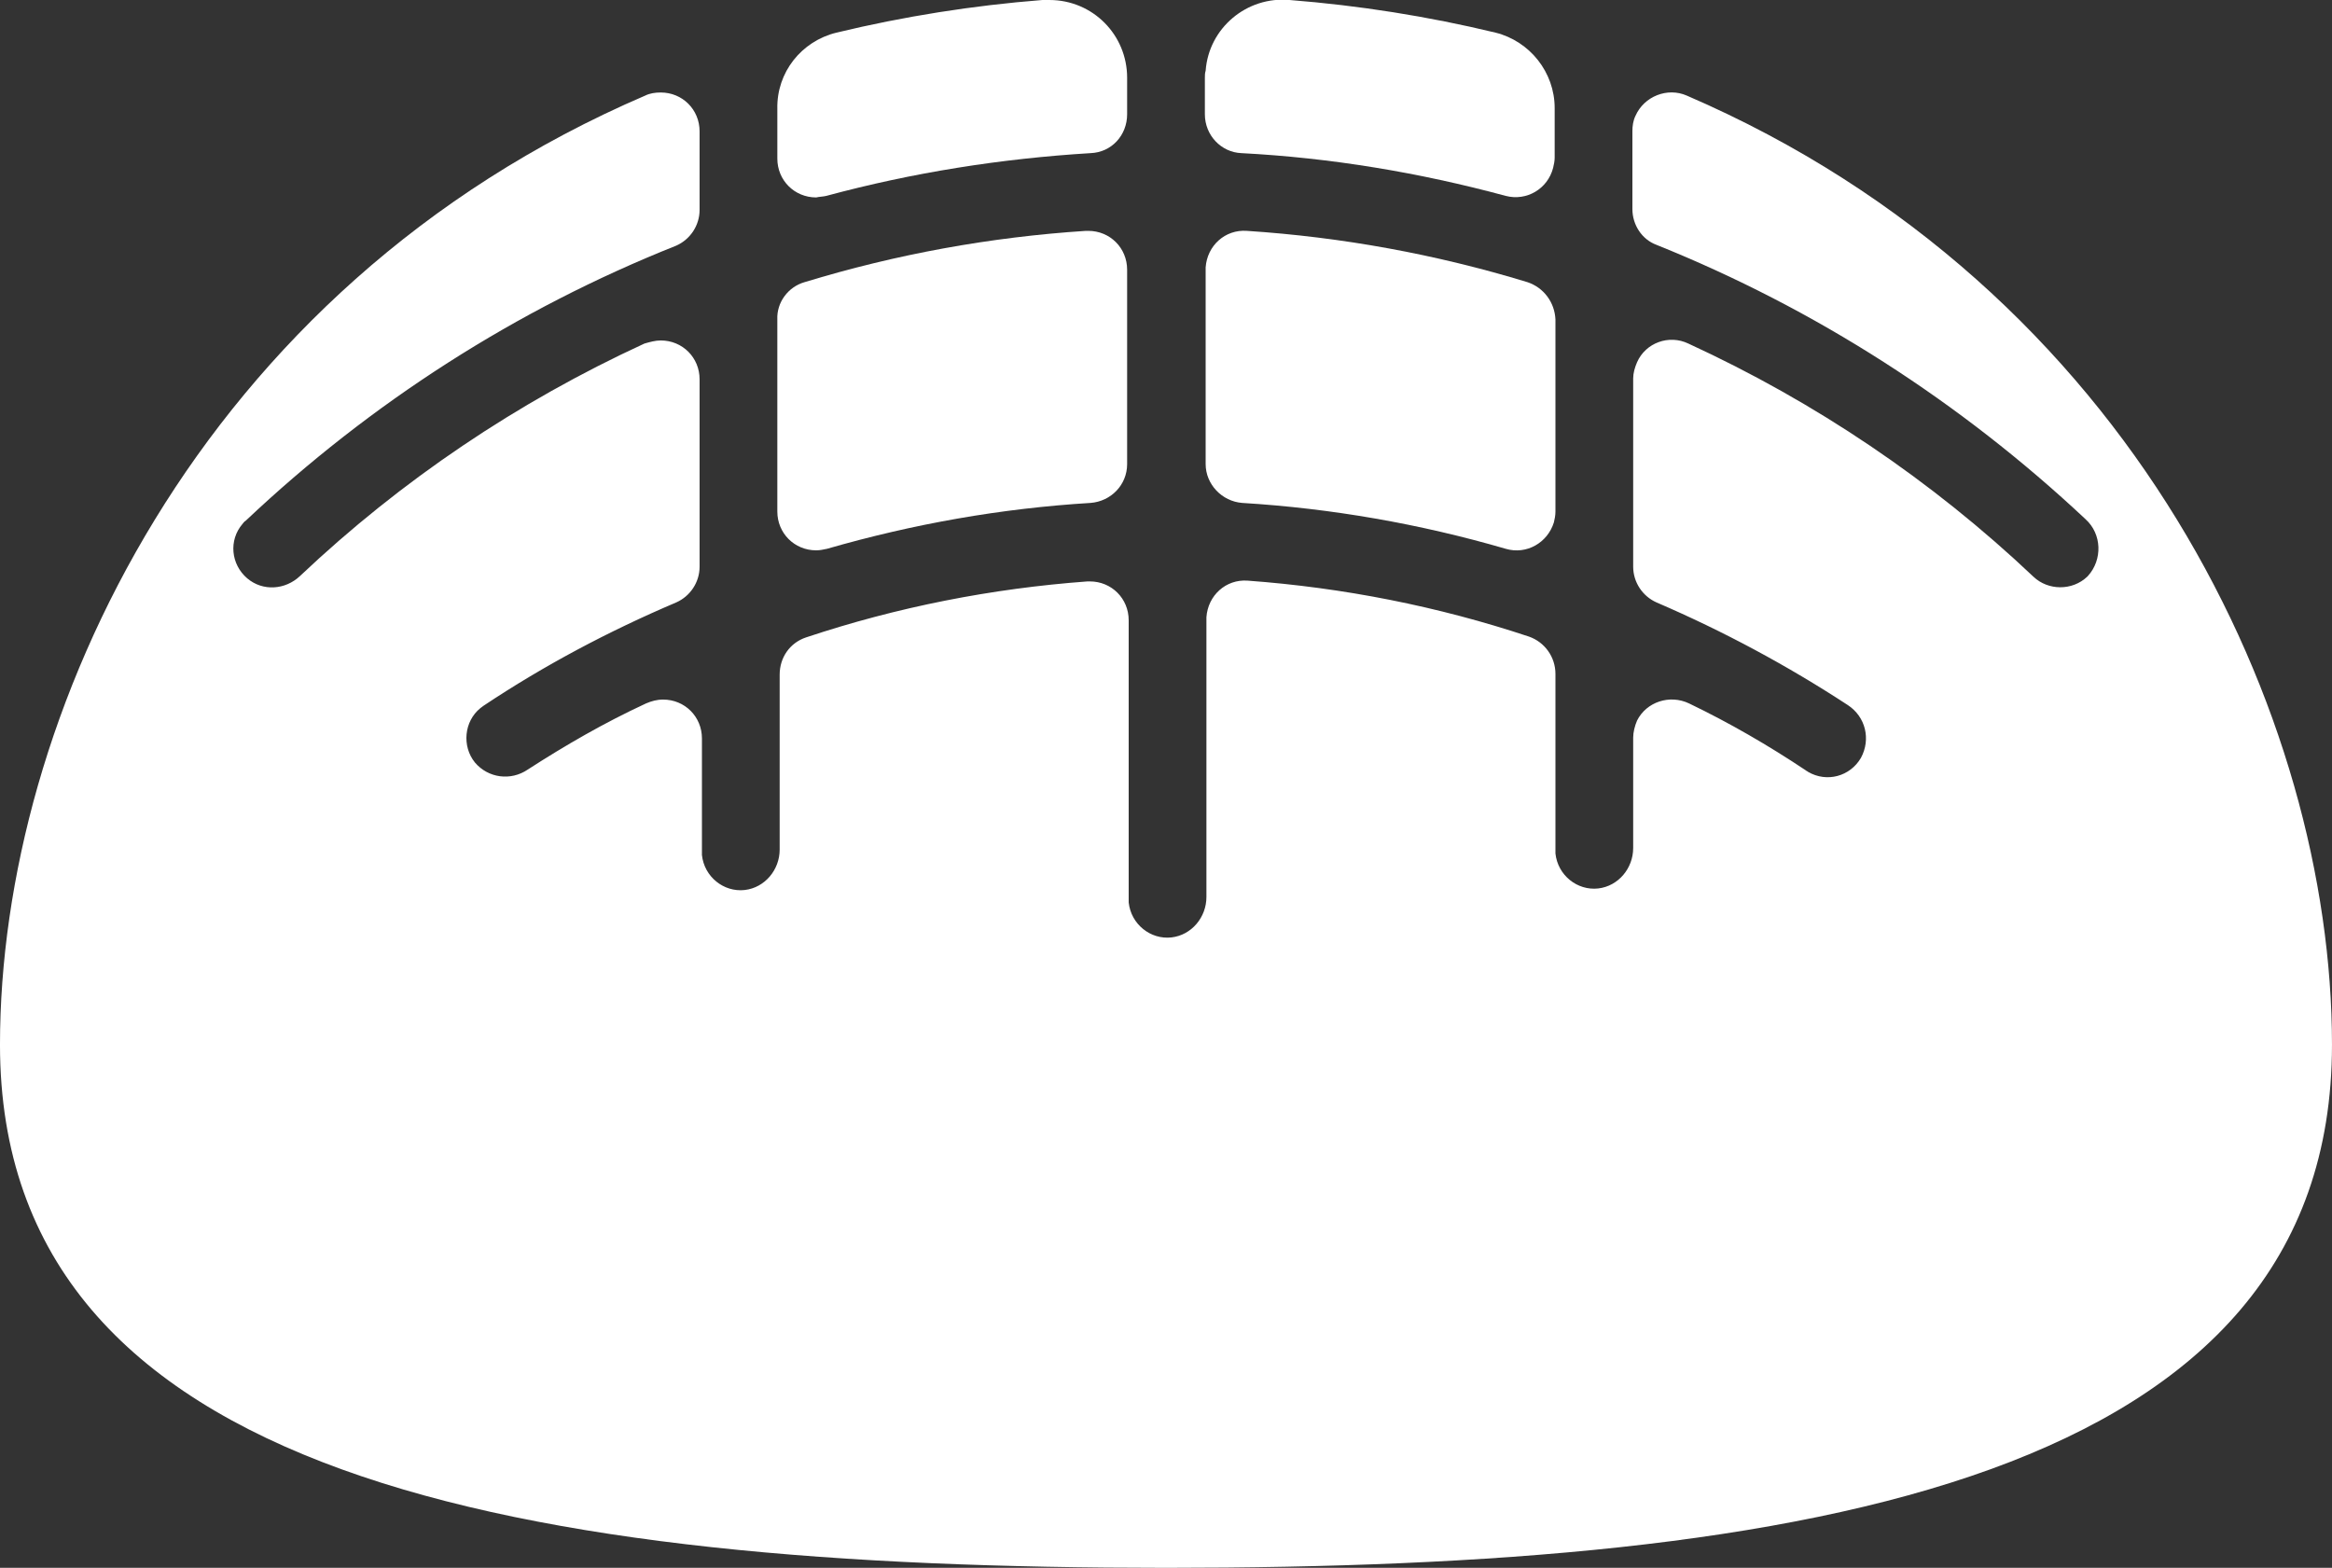 <svg enable-background="new 0 0 300 201.7" viewBox="0 0 300 201.7" xmlns="http://www.w3.org/2000/svg"><rect x="0" y="0" width="300" height="201.7" fill="#333333" stroke="none"/><g fill="#fff"><path d="m 106.3 25.2 c 11.1 -3 22.5 -4.8 34 -5.5 2.7 -.1 4.7 -2.3 4.7 -5 v -4.7 c 0 -5.5 -4.4 -10 -10 -10 -.3 0 -.6 0 -.9 0 -8.9 .7 -17.8 2.1 -26.5 4.2 -4.5 1.1 -7.7 5.1 -7.6 9.8 v 6.4 c 0 2.8 2.2 5 5 5 .4 -.1 .9 -.1 1.3 -.2 z"/><path d="m 196.5 36.3 c -11.8 -3.6 -23.9 -5.8 -36.1 -6.6 -2.8 -.2 -5.1 1.9 -5.3 4.7 v .3 25 c 0 2.6 2.1 4.8 4.7 5 11.5 .7 22.9 2.7 33.9 5.9 2.7 .8 5.4 -.8 6.2 -3.4 .1 -.4 .2 -.9 .2 -1.4 v -24.7 c -.1 -2.2 -1.5 -4.1 -3.6 -4.8 z"/><path d="m 145 59.7 v -25 c 0 -2.8 -2.2 -5 -5 -5 -.1 0 -.2 0 -.3 0 -12.3 .8 -24.4 3 -36.2 6.6 -2.1 .6 -3.6 2.6 -3.5 4.8 v 24.7 c 0 2.8 2.2 5 5 5 .5 0 .9 -.1 1.4 -.2 11.1 -3.2 22.4 -5.2 33.9 -5.9 2.6 -.2 4.7 -2.3 4.7 -5 z"/><path d="m 210 16.9 v 10 c 0 2 1.2 3.9 3.1 4.6 20.4 8.2 39.1 20.2 55.2 35.3 2.1 1.9 2.2 5.2 .3 7.3 0 0 -.1 .1 -.1 .1 -1.9 1.8 -5 1.8 -6.9 0 -13.1 -12.4 -28.1 -22.5 -44.4 -30 -2.5 -1.2 -5.5 -.1 -6.6 2.4 -.3 .7 -.5 1.4 -.5 2.1 v 24.2 c 0 2 1.2 3.8 3 4.6 8.6 3.7 16.8 8.1 24.6 13.2 2.3 1.5 3 4.4 1.7 6.8 -1.4 2.4 -4.4 3.2 -6.8 1.8 -.1 -.1 -.2 -.1 -.3 -.2 -4.8 -3.2 -9.8 -6.1 -15 -8.6 -2.5 -1.2 -5.5 -.2 -6.7 2.2 -.3 .7 -.5 1.5 -.5 2.2 v 14.2 c 0 2.6 -1.9 4.9 -4.5 5.2 -2.7 .3 -5.2 -1.7 -5.5 -4.5 0 -.2 0 -.3 0 -.5 v -22.6 c 0 -2.2 -1.4 -4.1 -3.4 -4.8 -11.7 -3.9 -23.9 -6.3 -36.2 -7.2 -2.8 -.2 -5.1 1.9 -5.3 4.7 v .3 35.7 c 0 2.6 -1.9 4.9 -4.5 5.2 -2.7 .3 -5.2 -1.7 -5.5 -4.5 0 -.2 0 -.3 0 -.5 v -35.8 c 0 -2.8 -2.2 -5 -5 -5 -.1 0 -.2 0 -.3 0 -12.3 .9 -24.5 3.3 -36.2 7.2 -2.1 .7 -3.4 2.6 -3.4 4.8 v 22.5 c 0 2.6 -1.9 4.9 -4.5 5.2 -2.7 .3 -5.2 -1.7 -5.5 -4.5 0 -.2 0 -.3 0 -.5 v -14.5 c 0 -2.8 -2.2 -5 -5 -5 -.8 0 -1.5 .2 -2.2 .5 -5.4 2.5 -10.4 5.4 -15.2 8.5 -2.2 1.5 -5.1 1.1 -6.8 -.9 -1.7 -2.1 -1.4 -5.3 .7 -7 .1 -.1 .3 -.2 .4 -.3 7.8 -5.2 16.1 -9.6 24.8 -13.3 1.8 -.8 3 -2.6 3 -4.6 v -24.1 c 0 -2.8 -2.2 -5 -5 -5 -.7 0 -1.4 .2 -2.1 .4 -16.3 7.5 -31.3 17.6 -44.3 29.9 -1.9 1.8 -4.8 2 -6.8 .3 -2.1 -1.8 -2.4 -4.9 -.6 -7 .1 -.1 .2 -.3 .4 -.4 16.1 -15.2 34.8 -27.2 55.4 -35.4 1.8 -.8 3 -2.6 3 -4.6 v -10.1 c 0 -2.8 -2.2 -5 -5 -5 -.7 0 -1.4 .1 -2 .4 -57.5 24.7 -83 80 -83 122.1 0 55.9 67.1 67.3 150 67.3 s 150 -11.4 150 -67.3 c 0 -42.1 -25.5 -97.3 -83 -122.1 -2.5 -1.1 -5.5 .1 -6.6 2.6 -.3 .6 -.4 1.3 -.4 2 z"/><path d="m 155 10 v 4.7 c 0 2.7 2.1 4.9 4.7 5 11.5 .6 22.9 2.5 34 5.5 2.7 .7 5.4 -.9 6.1 -3.6 .1 -.4 .2 -.9 .2 -1.3 v -6.4 c 0 -4.6 -3.2 -8.6 -7.6 -9.7 -8.7 -2.1 -17.6 -3.5 -26.5 -4.2 -5.5 -.5 -10.4 3.6 -10.8 9.1 -.1 .3 -.1 .6 -.1 .9 z"/></g></svg>